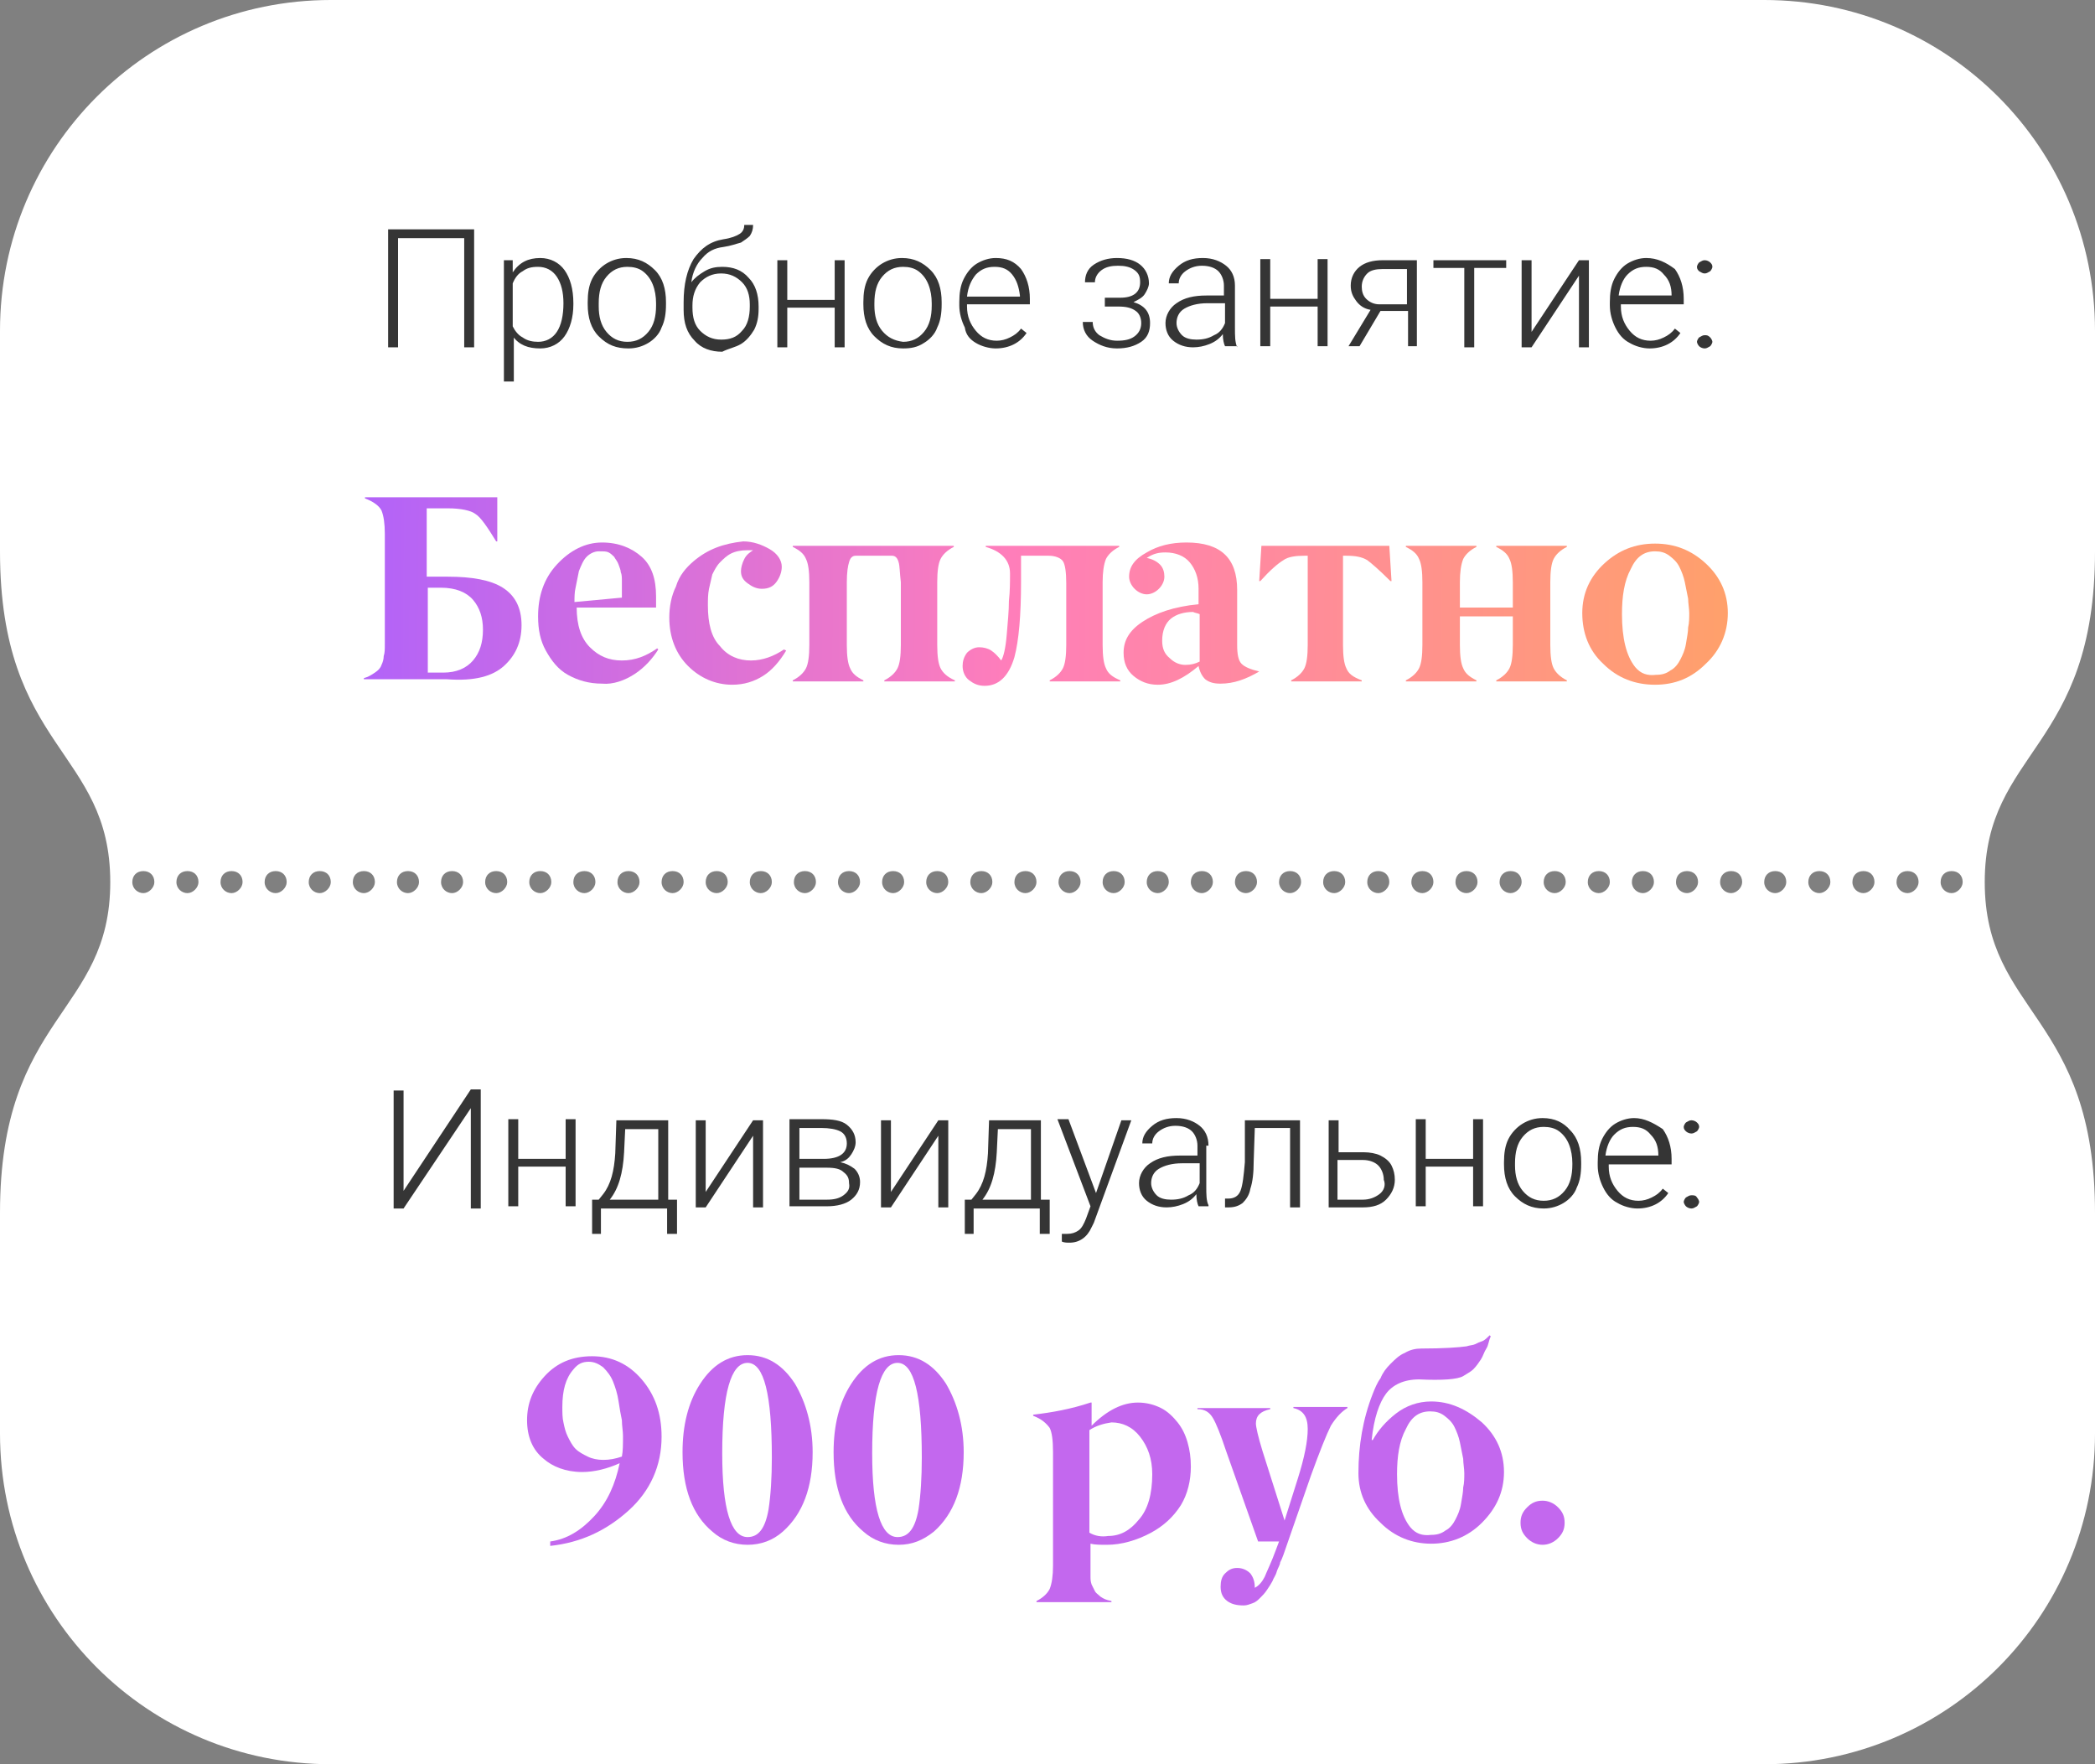 <?xml version="1.0" encoding="UTF-8"?> <svg xmlns="http://www.w3.org/2000/svg" xmlns:xlink="http://www.w3.org/1999/xlink" version="1.1" id="Слой_1" x="0px" y="0px" viewBox="0 0 190 160" style="enable-background:new 0 0 190 160;" xml:space="preserve"><rect x="0" y="0" width="190" height="160" fill="#808080" stroke="none"/> <style type="text/css"> .st0{fill-rule:evenodd;clip-rule:evenodd;fill:#FFFFFF;} .st1{fill:#353535;} .st2{fill:#C368EE;} .st3{fill:url(#SVGID_1_);} .st4{fill:url(#SVGID_00000036249676034831282540000014768068043130945170_);} .st5{fill:url(#SVGID_00000133494201521591652670000012307223036208700581_);} .st6{fill:url(#SVGID_00000083059978711698870050000001508451646371891645_);} .st7{fill:url(#SVGID_00000016035504644925062370000015317131088892398981_);} .st8{fill:url(#SVGID_00000123428709727360750780000013034071590882770562_);} .st9{fill:url(#SVGID_00000062884207323373208840000009436183912773957262_);} .st10{fill:url(#SVGID_00000182520107679740806500000006136881203241273276_);} .st11{fill:url(#SVGID_00000023283029459348688560000014983690838827680388_);} </style> <path class="st0" d="M190,30c0-16.6-13.4-30-30-30H30C13.4,0,0,13.4,0,30v20c0,18,10,18,10,30S0,92,0,110v20c0,16.6,13.4,30,30,30 h130c16.6,0,30-13.4,30-30v-20c0-18-10-18-10-30s10-12,10-30V30z M13,81c-0.5,0-1-0.4-1-1c0-0.6,0.4-1,1-1s1,0.4,1,1 C14,80.5,13.5,81,13,81z M17,81c-0.5,0-1-0.4-1-1c0-0.6,0.4-1,1-1s1,0.4,1,1C18,80.5,17.5,81,17,81z M21,81c-0.5,0-1-0.4-1-1 c0-0.6,0.4-1,1-1s1,0.4,1,1C22,80.5,21.5,81,21,81z M25,81c-0.5,0-1-0.4-1-1c0-0.6,0.4-1,1-1s1,0.4,1,1C26,80.5,25.5,81,25,81z M29,81c-0.5,0-1-0.4-1-1c0-0.6,0.4-1,1-1s1,0.4,1,1C30,80.5,29.5,81,29,81z M33,81c-0.5,0-1-0.4-1-1c0-0.6,0.4-1,1-1s1,0.4,1,1 C34,80.5,33.5,81,33,81z M37,81c-0.5,0-1-0.4-1-1c0-0.6,0.4-1,1-1s1,0.4,1,1C38,80.5,37.5,81,37,81z M41,81c-0.5,0-1-0.4-1-1 c0-0.6,0.4-1,1-1s1,0.4,1,1C42,80.5,41.5,81,41,81z M45,81c-0.5,0-1-0.4-1-1c0-0.6,0.4-1,1-1s1,0.4,1,1C46,80.5,45.5,81,45,81z M49,81c-0.5,0-1-0.4-1-1c0-0.6,0.4-1,1-1s1,0.4,1,1C50,80.5,49.5,81,49,81z M53,81c-0.5,0-1-0.4-1-1c0-0.6,0.4-1,1-1s1,0.4,1,1 C54,80.5,53.5,81,53,81z M57,81c-0.5,0-1-0.4-1-1c0-0.6,0.4-1,1-1s1,0.4,1,1C58,80.5,57.5,81,57,81z M61,81c-0.5,0-1-0.4-1-1 c0-0.6,0.4-1,1-1s1,0.4,1,1C62,80.5,61.5,81,61,81z M65,81c-0.5,0-1-0.4-1-1c0-0.6,0.4-1,1-1s1,0.4,1,1C66,80.5,65.5,81,65,81z M69,81c-0.5,0-1-0.4-1-1c0-0.6,0.4-1,1-1s1,0.4,1,1C70,80.5,69.5,81,69,81z M73,81c-0.5,0-1-0.4-1-1c0-0.6,0.4-1,1-1s1,0.4,1,1 C74,80.5,73.5,81,73,81z M77,81c-0.5,0-1-0.4-1-1c0-0.6,0.4-1,1-1s1,0.4,1,1C78,80.5,77.5,81,77,81z M81,81c-0.5,0-1-0.4-1-1 c0-0.6,0.4-1,1-1s1,0.4,1,1C82,80.5,81.5,81,81,81z M85,81c-0.5,0-1-0.4-1-1c0-0.6,0.4-1,1-1s1,0.4,1,1C86,80.5,85.5,81,85,81z M89,81c-0.5,0-1-0.4-1-1c0-0.6,0.4-1,1-1s1,0.4,1,1C90,80.5,89.5,81,89,81z M93,81c-0.5,0-1-0.4-1-1c0-0.6,0.4-1,1-1s1,0.4,1,1 C94,80.5,93.5,81,93,81z M97,81c-0.5,0-1-0.4-1-1c0-0.6,0.4-1,1-1s1,0.4,1,1C98,80.5,97.5,81,97,81z M101,81c-0.5,0-1-0.4-1-1 c0-0.6,0.4-1,1-1s1,0.4,1,1C102,80.5,101.5,81,101,81z M105,81c-0.5,0-1-0.4-1-1c0-0.6,0.4-1,1-1s1,0.4,1,1 C106,80.5,105.5,81,105,81z M109,81c-0.5,0-1-0.4-1-1c0-0.6,0.4-1,1-1s1,0.4,1,1C110,80.5,109.5,81,109,81z M113,81 c-0.5,0-1-0.4-1-1c0-0.6,0.4-1,1-1s1,0.4,1,1C114,80.5,113.5,81,113,81z M117,81c-0.5,0-1-0.4-1-1c0-0.6,0.4-1,1-1s1,0.4,1,1 C118,80.5,117.5,81,117,81z M121,81c-0.5,0-1-0.4-1-1c0-0.6,0.4-1,1-1s1,0.4,1,1C122,80.5,121.5,81,121,81z M125,81 c-0.5,0-1-0.4-1-1c0-0.6,0.4-1,1-1s1,0.4,1,1C126,80.5,125.5,81,125,81z M129,81c-0.5,0-1-0.4-1-1c0-0.6,0.4-1,1-1s1,0.4,1,1 C130,80.5,129.5,81,129,81z M133,81c-0.5,0-1-0.4-1-1c0-0.6,0.4-1,1-1s1,0.4,1,1C134,80.5,133.5,81,133,81z M137,81 c-0.5,0-1-0.4-1-1c0-0.6,0.4-1,1-1s1,0.4,1,1C138,80.5,137.5,81,137,81z M141,81c-0.5,0-1-0.4-1-1c0-0.6,0.4-1,1-1s1,0.4,1,1 C142,80.5,141.5,81,141,81z M145,81c-0.5,0-1-0.4-1-1c0-0.6,0.4-1,1-1s1,0.4,1,1C146,80.5,145.5,81,145,81z M149,81 c-0.5,0-1-0.4-1-1c0-0.6,0.4-1,1-1s1,0.4,1,1C150,80.5,149.5,81,149,81z M153,81c-0.5,0-1-0.4-1-1c0-0.6,0.4-1,1-1s1,0.4,1,1 C154,80.5,153.5,81,153,81z M157,81c-0.5,0-1-0.4-1-1c0-0.6,0.4-1,1-1s1,0.4,1,1C158,80.5,157.5,81,157,81z M161,81 c-0.5,0-1-0.4-1-1c0-0.6,0.4-1,1-1s1,0.4,1,1C162,80.5,161.5,81,161,81z M165,81c-0.5,0-1-0.4-1-1c0-0.6,0.4-1,1-1s1,0.4,1,1 C166,80.5,165.5,81,165,81z M169,81c-0.5,0-1-0.4-1-1c0-0.6,0.4-1,1-1s1,0.4,1,1C170,80.5,169.5,81,169,81z M173,81 c-0.5,0-1-0.4-1-1c0-0.6,0.4-1,1-1s1,0.4,1,1C174,80.5,173.5,81,173,81z M177,81c-0.5,0-1-0.4-1-1c0-0.6,0.4-1,1-1s1,0.4,1,1 C178,80.5,177.5,81,177,81z"></path> <g> <g> <path class="st1" d="M36.6,108v-9.1h-0.9v10.7h0.9l6.1-9.1v9.1h0.9V98.8h-0.9L36.6,108z M51.3,105.1H47v-3.6h-0.9v7.9H47v-3.6h4.3 v3.6h0.9v-7.9h-0.9V105.1z M60.6,101.6h-4.7l-0.1,3c-0.1,1.6-0.4,2.8-1.1,3.7l-0.4,0.5h-0.6l0,3.1h0.8v-2.3h6v2.3h0.9v-3.1h-0.8 V101.6z M59.7,108.8h-4.4c0.8-1,1.2-2.4,1.3-4.3l0.1-2.1h3V108.8z M64,108.1v-6.5h-0.9v7.9H64l4.3-6.5v6.5h0.9v-7.9h-0.9L64,108.1 z M76.2,105.4c0.5-0.1,0.8-0.4,1-0.7c0.2-0.3,0.4-0.7,0.4-1.1c0-0.7-0.3-1.2-0.8-1.6c-0.5-0.4-1.3-0.5-2.3-0.5h-2.9v7.9H75 c0.9,0,1.7-0.2,2.2-0.6c0.5-0.4,0.8-0.9,0.8-1.6c0-0.5-0.2-0.9-0.5-1.2C77.1,105.7,76.7,105.5,76.2,105.4z M72.5,102.3h2 c0.7,0,1.3,0.1,1.7,0.3c0.4,0.2,0.6,0.6,0.6,1.1c0,0.9-0.7,1.4-2.1,1.4h-2.2V102.3z M76.5,108.4c-0.4,0.3-0.9,0.4-1.5,0.4h-2.5 v-2.9H75c0.7,0,1.2,0.1,1.5,0.4c0.4,0.3,0.5,0.6,0.5,1C77.1,107.8,76.9,108.1,76.5,108.4z M80.8,108.1v-6.5h-0.9v7.9h0.9l4.3-6.5 v6.5H86v-7.9h-0.9L80.8,108.1z M94.4,101.6h-4.7l-0.1,3c-0.1,1.6-0.4,2.8-1.1,3.7l-0.4,0.5h-0.6l0,3.1h0.8v-2.3h6v2.3h0.9v-3.1 h-0.8V101.6z M93.5,108.8h-4.4c0.8-1,1.2-2.4,1.3-4.3l0.1-2.1h3V108.8z M99.4,108.2l-2.5-6.7h-1l3,7.9l-0.4,1.1 c-0.2,0.5-0.4,0.9-0.7,1.1c-0.3,0.2-0.6,0.3-1,0.3l-0.5,0l0,0.7c0.2,0.1,0.5,0.1,0.7,0.1c0.9,0,1.6-0.5,2-1.4l0.2-0.4l3.4-9.3 h-0.9L99.4,108.2z M109.6,103.9c0-0.8-0.3-1.4-0.8-1.8c-0.5-0.4-1.2-0.7-2.1-0.7c-0.9,0-1.6,0.2-2.2,0.7c-0.6,0.5-0.9,1-0.9,1.6 l0.9,0c0-0.4,0.2-0.8,0.6-1.1c0.4-0.3,0.9-0.5,1.5-0.5c0.7,0,1.2,0.2,1.5,0.5c0.3,0.3,0.5,0.8,0.5,1.3v0.9h-1.6 c-1.1,0-2,0.2-2.7,0.7c-0.6,0.4-1,1.1-1,1.8c0,0.6,0.2,1.2,0.7,1.6s1.1,0.6,1.8,0.6c0.5,0,1-0.1,1.5-0.3c0.5-0.2,0.9-0.5,1.2-0.9 c0,0.5,0.1,0.9,0.2,1.1h0.9v-0.1c-0.2-0.4-0.2-1-0.2-1.7V103.9z M108.8,107.3c-0.2,0.5-0.5,0.9-1,1.1c-0.5,0.3-1,0.4-1.6,0.4 c-0.5,0-1-0.1-1.3-0.4c-0.3-0.3-0.5-0.7-0.5-1.1c0-0.5,0.2-1,0.7-1.3c0.5-0.3,1.2-0.5,2.1-0.5h1.6V107.3z M112.9,105.4 c-0.1,1.2-0.2,2.1-0.4,2.6c-0.2,0.5-0.6,0.7-1.1,0.7l-0.3,0v0.8h0.3c0.5,0,0.9-0.1,1.3-0.4c0.3-0.3,0.6-0.7,0.7-1.3 c0.2-0.6,0.3-1.4,0.3-2.5l0.1-3h3.2v7.2h0.9v-7.9h-5L112.9,105.4z M125.2,104.8c-0.4-0.2-1-0.3-1.5-0.3h-2.3v-2.9h-0.9v7.9h3.1 c0.9,0,1.6-0.2,2.1-0.7c0.5-0.5,0.8-1.1,0.8-1.8c0-0.5-0.1-0.9-0.3-1.3C126,105.3,125.6,105,125.2,104.8z M125.1,108.3 c-0.4,0.3-0.9,0.5-1.5,0.5h-2.3v-3.6h2.3c0.6,0,1.1,0.2,1.4,0.5c0.3,0.3,0.5,0.8,0.5,1.3C125.7,107.5,125.5,108,125.1,108.3z M133.6,105.1h-4.3v-3.6h-0.9v7.9h0.9v-3.6h4.3v3.6h0.9v-7.9h-0.9V105.1z M139.9,101.4c-0.7,0-1.3,0.2-1.8,0.5 c-0.5,0.3-1,0.8-1.3,1.4c-0.3,0.6-0.4,1.3-0.4,2.1v0.2c0,1.2,0.3,2.2,1,2.9c0.7,0.7,1.5,1.1,2.6,1.1c0.7,0,1.3-0.2,1.8-0.5 c0.5-0.3,1-0.8,1.2-1.4c0.3-0.6,0.4-1.3,0.4-2.1v-0.2c0-1.2-0.3-2.2-1-2.9C141.8,101.8,141,101.4,139.9,101.4z M142.6,105.6 c0,1-0.2,1.8-0.7,2.4c-0.5,0.6-1.1,0.9-1.9,0.9c-0.8,0-1.4-0.3-1.9-0.9c-0.5-0.6-0.7-1.4-0.7-2.3v-0.2c0-1,0.2-1.8,0.7-2.4 c0.5-0.6,1.1-0.9,1.9-0.9c0.5,0,1,0.1,1.4,0.4c0.4,0.3,0.7,0.7,0.9,1.2c0.2,0.5,0.3,1.1,0.3,1.7V105.6z M148.2,101.4 c-0.6,0-1.2,0.2-1.7,0.5c-0.5,0.3-0.9,0.8-1.2,1.4c-0.3,0.6-0.4,1.3-0.4,2.1v0.3c0,0.7,0.2,1.4,0.5,2c0.3,0.6,0.7,1.1,1.3,1.4 c0.5,0.3,1.2,0.5,1.8,0.5c1.2,0,2.2-0.5,2.8-1.4l-0.5-0.4c-0.3,0.4-0.6,0.6-1,0.8c-0.4,0.2-0.8,0.3-1.2,0.3 c-0.8,0-1.4-0.3-1.9-0.9c-0.5-0.6-0.8-1.3-0.8-2.2v-0.2h5.7v-0.5c0-1.1-0.3-2-0.8-2.7C149.9,101.8,149.1,101.4,148.2,101.4z M150.4,104.8h-4.8c0.1-0.8,0.4-1.5,0.8-1.9c0.5-0.5,1-0.7,1.7-0.7c0.7,0,1.2,0.2,1.6,0.7C150.2,103.4,150.4,104,150.4,104.8 L150.4,104.8z M153.4,108.4c-0.2,0-0.3,0.1-0.5,0.2c-0.1,0.1-0.2,0.3-0.2,0.4s0.1,0.3,0.2,0.4c0.1,0.1,0.3,0.2,0.5,0.2 c0.2,0,0.3-0.1,0.5-0.2c0.1-0.1,0.2-0.3,0.2-0.4s-0.1-0.3-0.2-0.4C153.8,108.4,153.6,108.4,153.4,108.4z M153.4,101.6 c-0.2,0-0.3,0.1-0.5,0.2c-0.1,0.1-0.2,0.3-0.2,0.4c0,0.2,0.1,0.3,0.2,0.4c0.1,0.1,0.3,0.2,0.5,0.2s0.3-0.1,0.5-0.2 c0.1-0.1,0.2-0.3,0.2-0.4c0-0.2-0.1-0.3-0.2-0.4C153.8,101.7,153.6,101.6,153.4,101.6z M36.1,21.6h6v9.9h0.9V20.8h-7.8v10.7h0.9 V21.6z M46.5,30.5c0.6,0.8,1.4,1.1,2.5,1.1c0.9,0,1.7-0.4,2.2-1.1c0.5-0.7,0.8-1.7,0.8-2.9v-0.1c0-1.3-0.3-2.3-0.8-3 c-0.5-0.7-1.3-1.1-2.2-1.1c-1.1,0-1.9,0.4-2.5,1.3l0-1.1h-0.8v11h0.9V30.5z M46.5,25.7c0.2-0.5,0.5-0.9,0.9-1.1 c0.4-0.3,0.8-0.4,1.4-0.4c0.7,0,1.3,0.3,1.7,0.9c0.4,0.6,0.6,1.4,0.6,2.4c0,1.1-0.2,2-0.6,2.6c-0.4,0.6-1,0.9-1.7,0.9 c-0.5,0-1-0.1-1.4-0.4c-0.4-0.2-0.7-0.6-0.9-1V25.7z M57,31.6c0.7,0,1.3-0.2,1.8-0.5c0.5-0.3,1-0.8,1.2-1.4 c0.3-0.6,0.4-1.3,0.4-2.1v-0.2c0-1.2-0.3-2.2-1-2.9c-0.7-0.7-1.5-1.1-2.6-1.1c-0.7,0-1.3,0.2-1.8,0.5c-0.5,0.3-1,0.8-1.3,1.4 c-0.3,0.6-0.4,1.3-0.4,2.1v0.2c0,1.2,0.3,2.2,1,2.9C55.1,31.3,55.9,31.6,57,31.6z M54.3,27.5c0-1,0.2-1.8,0.7-2.4 c0.5-0.6,1.1-0.9,1.9-0.9c0.5,0,1,0.1,1.4,0.4c0.4,0.3,0.7,0.7,0.9,1.2c0.2,0.5,0.3,1.1,0.3,1.7v0.2c0,1-0.2,1.8-0.7,2.4 s-1.1,0.9-1.9,0.9c-0.8,0-1.4-0.3-1.9-0.9c-0.5-0.6-0.7-1.4-0.7-2.3V27.5z M67.2,31.2c0.5-0.3,0.9-0.8,1.2-1.3 c0.3-0.6,0.4-1.2,0.4-1.9v-0.2c0-1.1-0.3-2-0.9-2.6c-0.6-0.7-1.4-1-2.4-1c-0.6,0-1.1,0.1-1.6,0.4c-0.5,0.3-0.9,0.6-1.2,1 c0.1-0.9,0.5-1.7,1-2.2c0.5-0.6,1.1-0.9,1.9-1c0.7-0.1,1.2-0.3,1.6-0.4c0.3-0.2,0.6-0.4,0.8-0.6c0.2-0.3,0.3-0.6,0.3-1h-0.8 c0,0.3-0.1,0.6-0.4,0.8c-0.3,0.2-0.8,0.4-1.5,0.5c-1.2,0.2-2,0.8-2.7,1.8c-0.6,1-0.9,2.3-0.9,3.9v0.7c0,1.2,0.3,2.1,1,2.8 c0.6,0.7,1.5,1,2.5,1C66.1,31.6,66.7,31.5,67.2,31.2z M62.8,27.9v-0.2c0-0.8,0.2-1.5,0.7-2.1c0.5-0.5,1.1-0.8,1.9-0.8 c0.8,0,1.4,0.3,1.9,0.8c0.5,0.5,0.7,1.2,0.7,2v0.2c0,0.9-0.2,1.7-0.7,2.2c-0.5,0.6-1.1,0.8-1.9,0.8c-0.8,0-1.4-0.3-1.9-0.8 C63,29.5,62.8,28.8,62.8,27.9z M75.7,31.5h0.9v-7.9h-0.9v3.6h-4.3v-3.6h-0.9v7.9h0.9v-3.6h4.3V31.5z M83.8,31.1 c0.5-0.3,1-0.8,1.2-1.4c0.3-0.6,0.4-1.3,0.4-2.1v-0.2c0-1.2-0.3-2.2-1-2.9c-0.7-0.7-1.5-1.1-2.6-1.1c-0.7,0-1.3,0.2-1.8,0.5 c-0.5,0.3-1,0.8-1.3,1.4c-0.3,0.6-0.4,1.3-0.4,2.1v0.2c0,1.2,0.3,2.2,1,2.9c0.7,0.7,1.5,1.1,2.6,1.1 C82.6,31.6,83.2,31.5,83.8,31.1z M80,30c-0.5-0.6-0.7-1.4-0.7-2.3v-0.2c0-1,0.2-1.8,0.7-2.4c0.5-0.6,1.1-0.9,1.9-0.9 c0.5,0,1,0.1,1.4,0.4c0.4,0.3,0.7,0.7,0.9,1.2c0.2,0.5,0.3,1.1,0.3,1.7v0.2c0,1-0.2,1.8-0.7,2.4c-0.5,0.6-1.1,0.9-1.9,0.9 C81.1,30.9,80.5,30.6,80,30z M88.5,31.1c0.5,0.3,1.2,0.5,1.8,0.5c1.2,0,2.2-0.5,2.8-1.4l-0.5-0.4c-0.3,0.4-0.6,0.6-1,0.8 c-0.4,0.2-0.8,0.3-1.2,0.3c-0.8,0-1.4-0.3-1.9-0.9c-0.5-0.6-0.8-1.3-0.8-2.2v-0.2h5.7v-0.5c0-1.1-0.3-2-0.8-2.7 c-0.6-0.7-1.3-1-2.3-1c-0.6,0-1.2,0.2-1.7,0.5c-0.5,0.3-0.9,0.8-1.2,1.4c-0.3,0.6-0.4,1.3-0.4,2.1v0.3c0,0.7,0.2,1.4,0.5,2 C87.6,30.4,88,30.8,88.5,31.1z M88.5,24.9c0.5-0.5,1-0.7,1.7-0.7c0.7,0,1.2,0.2,1.6,0.7c0.4,0.5,0.6,1.1,0.7,1.9v0.1h-4.8 C87.8,26,88.1,25.4,88.5,24.9z M102.9,30.5c-0.4,0.3-0.9,0.4-1.6,0.4c-0.6,0-1.1-0.2-1.6-0.5c-0.4-0.3-0.6-0.7-0.6-1.2h-0.9 c0,0.7,0.3,1.3,0.9,1.7c0.6,0.4,1.3,0.7,2.2,0.7c0.9,0,1.6-0.2,2.2-0.6c0.6-0.4,0.8-1,0.8-1.7c0-1-0.5-1.6-1.5-1.9 c0.4-0.2,0.8-0.4,1-0.7c0.2-0.3,0.4-0.7,0.4-1c0-0.7-0.3-1.3-0.8-1.7c-0.5-0.4-1.2-0.6-2.1-0.6c-0.8,0-1.5,0.2-2.1,0.6 c-0.6,0.4-0.8,1-0.8,1.6h0.9c0-0.4,0.2-0.8,0.6-1.1c0.4-0.3,0.9-0.4,1.5-0.4c0.6,0,1.1,0.1,1.5,0.4c0.4,0.3,0.5,0.6,0.5,1.1 c0,0.9-0.6,1.4-1.8,1.4h-1.4v0.8h1.2c0.7,0,1.2,0.1,1.6,0.4c0.3,0.2,0.5,0.6,0.5,1.1C103.5,29.8,103.3,30.2,102.9,30.5z M112.2,31.5L112.2,31.5c-0.2-0.5-0.2-1-0.2-1.8v-3.8c0-0.8-0.3-1.4-0.8-1.8c-0.5-0.4-1.2-0.7-2.1-0.7c-0.9,0-1.6,0.2-2.2,0.7 c-0.6,0.5-0.9,1-0.9,1.6l0.9,0c0-0.4,0.2-0.8,0.6-1.1c0.4-0.3,0.9-0.5,1.5-0.5c0.7,0,1.2,0.2,1.5,0.5c0.3,0.3,0.5,0.8,0.5,1.3v0.9 h-1.6c-1.1,0-2,0.2-2.7,0.7c-0.6,0.4-1,1.1-1,1.8c0,0.6,0.2,1.2,0.7,1.6s1.1,0.6,1.8,0.6c0.5,0,1-0.1,1.5-0.3 c0.5-0.2,0.9-0.5,1.2-0.9c0,0.5,0.1,0.9,0.2,1.1H112.2z M111.1,29.3c-0.2,0.5-0.5,0.9-1,1.1c-0.5,0.3-1,0.4-1.6,0.4 c-0.5,0-1-0.1-1.3-0.4c-0.3-0.3-0.5-0.7-0.5-1.1c0-0.5,0.2-1,0.7-1.3c0.5-0.3,1.2-0.5,2.1-0.5h1.6V29.3z M119.5,27.1h-4.3v-3.6 h-0.9v7.9h0.9v-3.6h4.3v3.6h0.9v-7.9h-0.9V27.1z M128.5,31.5v-7.9h-3.1c-0.9,0-1.6,0.2-2.1,0.6c-0.5,0.4-0.8,1-0.8,1.7 c0,0.6,0.2,1,0.5,1.4c0.3,0.4,0.7,0.7,1.3,0.8l-2,3.3h1l1.9-3.2h2.5v3.2H128.5z M125.1,27.6c-0.5,0-0.9-0.2-1.2-0.5 c-0.3-0.3-0.4-0.7-0.4-1.1c0-0.5,0.2-0.9,0.5-1.2c0.3-0.3,0.8-0.4,1.4-0.4h2.2v3.2H125.1z M132.8,31.5h0.9v-7.2h2.9v-0.7H130v0.7 h2.8V31.5z M138.9,30.1v-6.5h-0.9v7.9h0.9l4.3-6.5v6.5h0.9v-7.9h-0.9L138.9,30.1z M149.3,23.4c-0.6,0-1.2,0.2-1.7,0.5 c-0.5,0.3-0.9,0.8-1.2,1.4c-0.3,0.6-0.4,1.3-0.4,2.1v0.3c0,0.7,0.2,1.4,0.5,2c0.3,0.6,0.7,1.1,1.3,1.4c0.5,0.3,1.2,0.5,1.8,0.5 c1.2,0,2.2-0.5,2.8-1.4l-0.5-0.4c-0.3,0.4-0.6,0.6-1,0.8c-0.4,0.2-0.8,0.3-1.2,0.3c-0.8,0-1.4-0.3-1.9-0.9 c-0.5-0.6-0.8-1.3-0.8-2.2v-0.2h5.7v-0.5c0-1.1-0.3-2-0.8-2.7C151.1,23.8,150.3,23.4,149.3,23.4z M151.6,26.8h-4.8 c0.1-0.8,0.4-1.5,0.8-1.9c0.5-0.5,1-0.7,1.7-0.7c0.7,0,1.2,0.2,1.6,0.7C151.4,25.4,151.6,26,151.6,26.8L151.6,26.8z M154.6,30.4 c-0.2,0-0.3,0.1-0.5,0.2c-0.1,0.1-0.2,0.3-0.2,0.4s0.1,0.3,0.2,0.4c0.1,0.1,0.3,0.2,0.5,0.2c0.2,0,0.3-0.1,0.5-0.2 c0.1-0.1,0.2-0.3,0.2-0.4s-0.1-0.3-0.2-0.4C154.9,30.4,154.8,30.4,154.6,30.4z M154.6,24.8c0.2,0,0.3-0.1,0.5-0.2 c0.1-0.1,0.2-0.3,0.2-0.4c0-0.2-0.1-0.3-0.2-0.4c-0.1-0.1-0.3-0.2-0.5-0.2c-0.2,0-0.3,0.1-0.5,0.2c-0.1,0.1-0.2,0.3-0.2,0.4 c0,0.2,0.1,0.3,0.2,0.4C154.3,24.7,154.4,24.8,154.6,24.8z"></path> </g> </g> <path class="st2" d="M139.9,136.1c-0.6,0-1,0.2-1.4,0.6c-0.4,0.4-0.6,0.8-0.6,1.4c0,0.6,0.2,1,0.6,1.4c0.4,0.4,0.9,0.6,1.4,0.6 s1-0.2,1.4-0.6c0.4-0.4,0.6-0.8,0.6-1.4s-0.2-1-0.6-1.4C140.9,136.3,140.4,136.1,139.9,136.1L139.9,136.1z"></path> <path class="st2" d="M54.7,132.4c-0.5,0-1-0.1-1.4-0.3c-0.4-0.2-0.8-0.4-1.1-0.7c-0.3-0.3-0.5-0.7-0.7-1.1c-0.2-0.4-0.3-0.8-0.4-1.3 c-0.1-0.4-0.1-0.9-0.1-1.4c0-1.5,0.3-2.6,1-3.4c0.4-0.5,0.8-0.7,1.4-0.7c0.5,0,0.9,0.2,1.3,0.5c0.4,0.4,0.7,0.8,0.9,1.3 c0.2,0.5,0.4,1.1,0.5,1.8c0.1,0.7,0.2,1.2,0.3,1.7c0,0.5,0.1,1,0.1,1.4c0,0.8,0,1.4-0.1,1.9C55.8,132.3,55.3,132.4,54.7,132.4 L54.7,132.4z M52.8,133.5c1.1,0,2.3-0.3,3.4-0.8c-0.4,1.9-1.1,3.5-2.3,4.8c-1.2,1.3-2.5,2.1-4,2.3l0,0.4c2.8-0.3,5.1-1.4,7.1-3.2 c2-1.8,3-4.1,3-6.7c0-2.1-0.6-3.8-1.8-5.2c-1.2-1.4-2.7-2.1-4.5-2.1c-1.8,0-3.2,0.6-4.3,1.8c-1.1,1.2-1.6,2.5-1.6,4 c0,1.5,0.5,2.7,1.5,3.5C50.1,133,51.3,133.5,52.8,133.5L52.8,133.5z"></path> <path class="st2" d="M65.5,131.8c0-5.5,0.8-8.2,2.3-8.2c1.5,0,2.2,2.9,2.2,8.6c0,1.8-0.1,3.4-0.3,4.7c-0.3,1.7-0.9,2.5-1.9,2.5 C66.3,139.4,65.5,136.9,65.5,131.8L65.5,131.8z M71,138.9c1.8-1.6,2.7-4,2.7-7.2c0-2.4-0.6-4.5-1.6-6.2c-1.1-1.7-2.5-2.6-4.3-2.6 c-1.8,0-3.2,0.9-4.3,2.6c-1.1,1.7-1.6,3.8-1.6,6.2c0,3.3,0.9,5.7,2.7,7.2c0.9,0.8,2,1.2,3.2,1.2C69,140.1,70.1,139.7,71,138.9 L71,138.9z"></path> <path class="st2" d="M79.1,131.8c0-5.5,0.8-8.2,2.3-8.2c1.5,0,2.2,2.9,2.2,8.6c0,1.8-0.1,3.4-0.3,4.7c-0.3,1.7-0.9,2.5-1.9,2.5 C79.9,139.4,79.1,136.9,79.1,131.8L79.1,131.8z M84.7,138.9c1.8-1.6,2.7-4,2.7-7.2c0-2.4-0.6-4.5-1.6-6.2c-1.1-1.7-2.5-2.6-4.3-2.6 c-1.8,0-3.2,0.9-4.3,2.6c-1.1,1.7-1.6,3.8-1.6,6.2c0,3.3,0.9,5.7,2.7,7.2c0.9,0.8,2,1.2,3.2,1.2C82.7,140.1,83.7,139.7,84.7,138.9 L84.7,138.9z"></path> <path class="st2" d="M98.8,139v-9.3c0.6-0.4,1.3-0.6,2-0.7c1,0,1.9,0.4,2.6,1.3c0.7,0.9,1.1,2,1.1,3.4c0,1.8-0.4,3.2-1.2,4.1 c-0.8,1-1.7,1.5-2.8,1.5C99.9,139.4,99.3,139.3,98.8,139L98.8,139z M99.8,144.8c-0.2-0.2-0.4-0.3-0.5-0.5c-0.1-0.2-0.2-0.4-0.3-0.6 c-0.1-0.3-0.1-0.5-0.1-0.7c0-0.2,0-0.5,0-0.9V140c0.4,0.1,0.9,0.1,1.5,0.1c1.3,0,2.7-0.4,4-1.1c1.1-0.6,2-1.4,2.7-2.5 c0.6-1,0.9-2.2,0.9-3.5c0-0.8-0.1-1.5-0.3-2.2c-0.2-0.7-0.5-1.3-0.9-1.8c-0.4-0.5-0.9-1-1.5-1.3c-0.6-0.3-1.3-0.5-2.1-0.5 c-1.4,0-2.8,0.7-4.2,2.1v-2.1h-0.1c-1.8,0.6-3.5,0.9-5.2,1.1v0.1c0.8,0.3,1.2,0.7,1.5,1.1c0.2,0.4,0.3,1.1,0.3,2.2V142 c0,0.9-0.1,1.6-0.3,2.1c-0.2,0.4-0.6,0.8-1.2,1.1v0.1h6.8v-0.1C100.3,145.1,100.1,145,99.8,144.8z"></path> <path class="st2" d="M110,128.6c0.3,0.5,0.7,1.5,1.2,3l2.9,8.2h1.9l-0.3,0.8c-0.4,1.1-0.8,1.9-1,2.4c-0.2,0.4-0.5,0.8-0.9,1 c0-0.5-0.1-0.9-0.4-1.3c-0.3-0.3-0.7-0.5-1.2-0.5c-0.5,0-0.8,0.2-1.1,0.5c-0.3,0.3-0.4,0.7-0.4,1.2c0,0.6,0.2,1,0.6,1.3 c0.4,0.3,0.9,0.4,1.5,0.4c0.3,0,0.5-0.1,0.8-0.2c0.3-0.1,0.5-0.3,0.7-0.5c0.2-0.2,0.4-0.4,0.6-0.7c0.2-0.3,0.4-0.6,0.5-0.8 c0.1-0.3,0.3-0.5,0.4-0.9c0.1-0.3,0.3-0.6,0.3-0.8c0.1-0.2,0.2-0.4,0.3-0.7l2.5-7.2c0.8-2.2,1.4-3.7,1.8-4.5c0.5-0.8,1-1.3,1.5-1.6 v-0.1h-4.9v0.1c0.9,0.2,1.3,0.8,1.3,1.9c0,1.1-0.3,2.6-0.9,4.5l-1.2,3.8l-2-6.3c-0.4-1.3-0.6-2.2-0.6-2.5c0-0.7,0.4-1.1,1.3-1.3 v-0.1h-6.6v0.1C109.3,127.8,109.7,128.1,110,128.6L110,128.6z"></path> <path class="st2" d="M127.9,138.5c-0.8-1-1.2-2.6-1.2-4.8c0-1.6,0.2-3,0.8-4.1c0.5-1.1,1.2-1.6,2.2-1.6c0.5,0,0.9,0.1,1.3,0.4 c0.4,0.3,0.7,0.6,0.9,1c0.2,0.4,0.4,0.9,0.5,1.4c0.1,0.5,0.2,1,0.3,1.5c0,0.4,0.1,0.9,0.1,1.3c0,0.4,0,0.9-0.1,1.3 c0,0.4-0.1,0.9-0.2,1.5c-0.1,0.6-0.3,1-0.5,1.4c-0.2,0.4-0.5,0.8-0.9,1c-0.4,0.3-0.8,0.4-1.3,0.4C129,139.3,128.4,139.1,127.9,138.5 L127.9,138.5z M132.7,124.8c0.3-0.2,0.7-0.4,0.9-0.6c0.3-0.3,0.5-0.6,0.7-0.9c0.2-0.3,0.3-0.7,0.5-1s0.2-0.7,0.4-1.1l-0.1-0.1 c-0.2,0.2-0.4,0.4-0.6,0.5c-0.3,0.1-0.5,0.2-0.7,0.3c-0.2,0.1-0.5,0.1-0.8,0.2c-0.7,0.1-2.1,0.2-4.1,0.2c-0.5,0-1,0.1-1.5,0.4 c-0.5,0.2-0.9,0.6-1.3,1c-0.4,0.4-0.7,0.8-0.9,1.3c-0.3,0.4-0.5,0.9-0.7,1.4c-0.9,2.3-1.3,4.7-1.3,7.2c0,1.8,0.7,3.3,2,4.5 c1.3,1.3,2.9,1.9,4.6,1.9c1.7,0,3.3-0.6,4.6-1.9c1.3-1.3,2-2.8,2-4.6c0-1.8-0.7-3.3-2-4.5c-1.4-1.2-2.9-1.9-4.6-1.9 c-1.2,0-2.3,0.4-3.2,1.1c-0.9,0.7-1.6,1.5-2.1,2.4l-0.1,0c0.2-2,0.7-3.4,1.3-4.2c0.6-0.8,1.6-1.3,3-1.3 C130.8,125.2,132.2,125.1,132.7,124.8L132.7,124.8z"></path> <linearGradient id="SVGID_1_" gradientUnits="userSpaceOnUse" x1="26.825" y1="53.388" x2="158.304" y2="54.562"> <stop offset="0" style="stop-color:#AA60FF"></stop> <stop offset="0.494" style="stop-color:#FF7EBA"></stop> <stop offset="1" style="stop-color:#FFA169"></stop> </linearGradient> <path class="st3" d="M40,53.3c1.3,0,2.3,0.4,2.9,1.1c0.6,0.7,0.9,1.6,0.9,2.7c0,1.2-0.3,2.1-0.9,2.8c-0.6,0.7-1.5,1.1-2.7,1.1h-1.4 v-7.7H40z M45.7,60.4c1-0.9,1.6-2.1,1.6-3.7c0-1.6-0.6-2.7-1.7-3.4c-1.1-0.7-2.8-1-5-1h-1.9v-6.2h1.9c1.2,0,2.1,0.2,2.5,0.5 c0.5,0.3,1.1,1.2,1.9,2.5h0.1v-4h-12v0.1c0.8,0.3,1.3,0.7,1.5,1.1c0.2,0.5,0.3,1.2,0.3,2.1v10c0,0.5,0,0.8-0.1,1.1 c0,0.3-0.1,0.6-0.2,0.8c-0.1,0.3-0.3,0.5-0.6,0.7c-0.3,0.2-0.6,0.4-1,0.5v0.1h7.5C43.1,61.8,44.7,61.3,45.7,60.4L45.7,60.4z"></path> <linearGradient id="SVGID_00000145760818438433471650000001524148767255041698_" gradientUnits="userSpaceOnUse" x1="26.807" y1="55.414" x2="158.286" y2="56.588"> <stop offset="0" style="stop-color:#AA60FF"></stop> <stop offset="0.494" style="stop-color:#FF7EBA"></stop> <stop offset="1" style="stop-color:#FFA169"></stop> </linearGradient> <path style="fill:url(#SVGID_00000145760818438433471650000001524148767255041698_);" d="M55.2,50.1c0.2,0.1,0.4,0.3,0.5,0.4 c0.1,0.2,0.3,0.4,0.4,0.7c0.1,0.3,0.2,0.5,0.2,0.7c0.1,0.2,0.1,0.5,0.1,0.8c0,0.3,0,0.6,0,0.8c0,0.2,0,0.4,0,0.7l-4.3,0.4 c0-0.4,0-0.9,0.1-1.3c0.1-0.5,0.2-1,0.3-1.5c0.2-0.5,0.4-1,0.7-1.3c0.3-0.3,0.7-0.5,1.1-0.5C54.8,50,55,50,55.2,50.1z M57.6,61.1 c0.9-0.6,1.6-1.4,2.1-2.2l-0.1-0.1c-1,0.7-2,1.1-3.2,1.1c-1.2,0-2.1-0.4-2.9-1.2c-0.8-0.8-1.2-2-1.2-3.6h7.2v-1 c0-1.6-0.4-2.8-1.3-3.6c-0.9-0.8-2.1-1.3-3.6-1.3c-1.5,0-2.9,0.7-4.1,2c-1.2,1.3-1.7,2.9-1.7,4.7c0,1.2,0.2,2.2,0.7,3.1 c0.5,0.9,1.1,1.7,2,2.2c0.9,0.5,1.9,0.8,3.1,0.8C55.6,62.1,56.7,61.7,57.6,61.1L57.6,61.1z"></path> <linearGradient id="SVGID_00000176045109380703890730000017079343109747819191_" gradientUnits="userSpaceOnUse" x1="26.808" y1="55.304" x2="158.287" y2="56.478"> <stop offset="0" style="stop-color:#AA60FF"></stop> <stop offset="0.494" style="stop-color:#FF7EBA"></stop> <stop offset="1" style="stop-color:#FFA169"></stop> </linearGradient> <path style="fill:url(#SVGID_00000176045109380703890730000017079343109747819191_);" d="M62.9,50.9c-0.7,0.6-1.3,1.3-1.6,2.3 C60.9,54,60.7,55,60.7,56c0,1.8,0.6,3.3,1.7,4.4c1.1,1.1,2.5,1.7,4,1.7c1.1,0,2-0.3,2.8-0.8c0.8-0.5,1.5-1.3,2.1-2.3l-0.2-0.1 c-0.9,0.6-1.9,1-3,1c-1.1,0-2.1-0.4-2.8-1.3c-0.8-0.8-1.1-2.1-1.1-3.7c0-0.5,0-1,0.1-1.5c0.1-0.4,0.2-0.9,0.3-1.3 c0.2-0.4,0.4-0.8,0.7-1.1c0.3-0.3,0.6-0.6,1-0.8c0.4-0.2,0.9-0.3,1.5-0.3c0.1,0,0.3,0,0.5,0c-0.3,0.2-0.6,0.4-0.8,0.8 c-0.2,0.4-0.3,0.8-0.3,1.1c0,0.5,0.2,0.8,0.6,1.1c0.4,0.3,0.8,0.5,1.3,0.5c0.6,0,1-0.2,1.3-0.6c0.3-0.4,0.5-0.9,0.5-1.4 c0-0.6-0.4-1.2-1.1-1.6c-0.7-0.4-1.5-0.7-2.4-0.7C65.6,49.3,64.2,49.8,62.9,50.9L62.9,50.9z"></path> <linearGradient id="SVGID_00000073679013085134769710000012607307578185618874_" gradientUnits="userSpaceOnUse" x1="26.809" y1="55.194" x2="158.288" y2="56.368"> <stop offset="0" style="stop-color:#AA60FF"></stop> <stop offset="0.494" style="stop-color:#FF7EBA"></stop> <stop offset="1" style="stop-color:#FFA169"></stop> </linearGradient> <path style="fill:url(#SVGID_00000073679013085134769710000012607307578185618874_);" d="M85.3,60.6c-0.2-0.4-0.3-1.1-0.3-2.1v-5.7 c0-1,0.1-1.7,0.3-2.1c0.2-0.4,0.6-0.8,1.2-1.1v-0.1H71.9v0.1c0.6,0.3,1,0.6,1.2,1.1c0.2,0.4,0.3,1.1,0.3,2.1v5.7 c0,1-0.1,1.7-0.3,2.1c-0.2,0.4-0.6,0.8-1.2,1.1v0.1h6.4v-0.1c-0.6-0.3-1-0.6-1.2-1.1c-0.2-0.4-0.3-1.1-0.3-2.1v-5.7 c0-0.9,0.1-1.5,0.2-1.8c0.1-0.4,0.3-0.6,0.6-0.6h3.3c0.3,0,0.5,0.2,0.6,0.6c0.1,0.3,0.1,1,0.2,1.8v5.7c0,1-0.1,1.7-0.3,2.1 c-0.2,0.4-0.6,0.8-1.2,1.1v0.1h6.4v-0.1C85.9,61.4,85.5,61,85.3,60.6L85.3,60.6z"></path> <linearGradient id="SVGID_00000072276807417376709100000011224267850480466079_" gradientUnits="userSpaceOnUse" x1="26.809" y1="55.231" x2="158.287" y2="56.405"> <stop offset="0" style="stop-color:#AA60FF"></stop> <stop offset="0.494" style="stop-color:#FF7EBA"></stop> <stop offset="1" style="stop-color:#FFA169"></stop> </linearGradient> <path style="fill:url(#SVGID_00000072276807417376709100000011224267850480466079_);" d="M100.3,60.6c-0.2-0.4-0.3-1.1-0.3-2.1v-5.7 c0-0.9,0.1-1.6,0.3-2.1c0.2-0.4,0.6-0.8,1.2-1.1v-0.1H89.4v0.1c1.4,0.4,2.2,1.2,2.2,2.4c0,0.8,0,1.6-0.1,2.5c0,0.9-0.1,1.9-0.2,3.1 c-0.1,1.2-0.3,2-0.5,2.3c-0.3-0.4-0.6-0.7-0.9-0.9c-0.3-0.2-0.7-0.3-1.1-0.3c-0.4,0-0.8,0.2-1.1,0.5c-0.3,0.4-0.4,0.8-0.4,1.2 c0,0.5,0.2,1,0.6,1.3c0.4,0.3,0.8,0.5,1.4,0.5c1.3,0,2.2-0.9,2.7-2.6c0.4-1.5,0.6-3.8,0.6-6.8v-2.4h2.5c0.6,0,1.1,0.2,1.3,0.5 c0.2,0.3,0.3,1,0.3,2v5.6c0,1-0.1,1.7-0.3,2.1c-0.2,0.4-0.6,0.8-1.2,1.1v0.1h6.4v-0.1C100.9,61.4,100.5,61.1,100.3,60.6L100.3,60.6z "></path> <linearGradient id="SVGID_00000040558571738812201980000000381976963969552797_" gradientUnits="userSpaceOnUse" x1="26.811" y1="54.951" x2="158.29" y2="56.125"> <stop offset="0" style="stop-color:#AA60FF"></stop> <stop offset="0.494" style="stop-color:#FF7EBA"></stop> <stop offset="1" style="stop-color:#FFA169"></stop> </linearGradient> <path style="fill:url(#SVGID_00000040558571738812201980000000381976963969552797_);" d="M114.2,60.9L114.2,60.9 c-0.8-0.2-1.3-0.4-1.6-0.7c-0.3-0.3-0.4-0.9-0.4-1.7v-5c0-2.9-1.5-4.3-4.6-4.3c-1.4,0-2.6,0.3-3.6,0.9c-1.1,0.6-1.6,1.3-1.6,2.2 c0,0.4,0.2,0.8,0.5,1.1c0.3,0.3,0.7,0.5,1.1,0.5c0.4,0,0.8-0.2,1.1-0.5c0.3-0.3,0.5-0.7,0.5-1.1c0-0.4-0.1-0.8-0.4-1.1 c-0.3-0.3-0.7-0.5-1.2-0.6c0.6-0.4,1.1-0.5,1.7-0.5c0.9,0,1.7,0.3,2.2,0.9c0.5,0.6,0.8,1.4,0.8,2.4v1.4c-2.2,0.2-3.9,0.8-5.1,1.6 c-1.2,0.8-1.7,1.7-1.7,2.8c0,0.9,0.3,1.6,0.9,2.1c0.6,0.5,1.3,0.8,2.2,0.8c1.2,0,2.4-0.6,3.7-1.7c0.1,0.5,0.3,0.9,0.6,1.2 c0.4,0.3,0.8,0.4,1.4,0.4C111.9,62,113,61.6,114.2,60.9L114.2,60.9z M108.8,55.7V60c-0.4,0.2-0.8,0.3-1.3,0.3c-0.5,0-1-0.2-1.4-0.6 c-0.5-0.4-0.7-0.9-0.7-1.6c0-0.9,0.3-1.6,0.8-2c0.5-0.4,1.2-0.6,2-0.6C108.4,55.6,108.6,55.6,108.8,55.7L108.8,55.7z"></path> <linearGradient id="SVGID_00000078012399863189195550000010305007573118867878_" gradientUnits="userSpaceOnUse" x1="26.813" y1="54.817" x2="158.291" y2="55.991"> <stop offset="0" style="stop-color:#AA60FF"></stop> <stop offset="0.494" style="stop-color:#FF7EBA"></stop> <stop offset="1" style="stop-color:#FFA169"></stop> </linearGradient> <path style="fill:url(#SVGID_00000078012399863189195550000010305007573118867878_);" d="M122.1,60.6c-0.2-0.4-0.3-1.1-0.3-2.1v-8.1 h0.3c0.8,0,1.4,0.1,1.9,0.4c0.4,0.3,1.1,0.9,2.1,1.9h0.1l-0.2-3.2h-11.6l-0.2,3.2h0.1c0.9-1,1.6-1.6,2.1-1.9 c0.4-0.3,1.1-0.4,1.9-0.4h0.3v8.1c0,1-0.1,1.7-0.3,2.1c-0.2,0.4-0.6,0.8-1.2,1.1v0.1h6.4v-0.1C122.7,61.4,122.3,61.1,122.1,60.6 L122.1,60.6z"></path> <linearGradient id="SVGID_00000119834392417931907670000013144727844557690243_" gradientUnits="userSpaceOnUse" x1="26.814" y1="54.697" x2="158.292" y2="55.871"> <stop offset="0" style="stop-color:#AA60FF"></stop> <stop offset="0.494" style="stop-color:#FF7EBA"></stop> <stop offset="1" style="stop-color:#FFA169"></stop> </linearGradient> <path style="fill:url(#SVGID_00000119834392417931907670000013144727844557690243_);" d="M140.9,60.6c-0.2-0.4-0.3-1.1-0.3-2.1v-5.7 c0-1,0.1-1.7,0.3-2.1c0.2-0.4,0.6-0.8,1.2-1.1v-0.1h-6.4v0.1c0.6,0.3,1,0.6,1.2,1.1c0.2,0.4,0.3,1.1,0.3,2.1v2.3h-4.8v-2.3 c0-0.9,0.1-1.6,0.3-2.1c0.2-0.4,0.6-0.8,1.2-1.1v-0.1h-6.4v0.1c0.6,0.3,1,0.6,1.2,1.1c0.2,0.4,0.3,1.1,0.3,2.1v5.7 c0,1-0.1,1.7-0.3,2.1c-0.2,0.4-0.6,0.8-1.2,1.1v0.1h6.4v-0.1c-0.6-0.3-1-0.6-1.2-1.1c-0.2-0.4-0.3-1.1-0.3-2.1v-2.6h4.8v2.6 c0,1-0.1,1.7-0.3,2.1c-0.2,0.4-0.6,0.8-1.2,1.1v0.1h6.4v-0.1C141.5,61.4,141.1,61,140.9,60.6L140.9,60.6z"></path> <linearGradient id="SVGID_00000029726012141414942740000015356152072708805567_" gradientUnits="userSpaceOnUse" x1="26.815" y1="54.561" x2="158.293" y2="55.735"> <stop offset="0" style="stop-color:#AA60FF"></stop> <stop offset="0.494" style="stop-color:#FF7EBA"></stop> <stop offset="1" style="stop-color:#FFA169"></stop> </linearGradient> <path style="fill:url(#SVGID_00000029726012141414942740000015356152072708805567_);" d="M148.3,60.5c-0.8-1-1.2-2.6-1.2-4.8 c0-1.6,0.2-3,0.8-4.1c0.5-1.1,1.2-1.6,2.2-1.6c0.5,0,0.9,0.1,1.3,0.4c0.4,0.3,0.7,0.6,0.9,1c0.2,0.4,0.4,0.9,0.5,1.4 c0.1,0.5,0.2,1,0.3,1.5c0,0.4,0.1,0.9,0.1,1.3c0,0.4,0,0.9-0.1,1.3c0,0.4-0.1,0.9-0.2,1.5c-0.1,0.6-0.3,1-0.5,1.4 c-0.2,0.4-0.5,0.8-0.9,1c-0.4,0.3-0.8,0.4-1.3,0.4C149.4,61.3,148.8,61.1,148.3,60.5L148.3,60.5z M150.1,62.1c1.8,0,3.3-0.6,4.6-1.9 c1.3-1.2,2-2.8,2-4.6c0-1.8-0.7-3.3-2-4.5c-1.3-1.2-2.8-1.8-4.6-1.8c-1.8,0-3.3,0.6-4.6,1.8c-1.3,1.2-2,2.7-2,4.5 c0,1.8,0.6,3.4,1.9,4.6C146.7,61.5,148.3,62.1,150.1,62.1z"></path> </svg> 